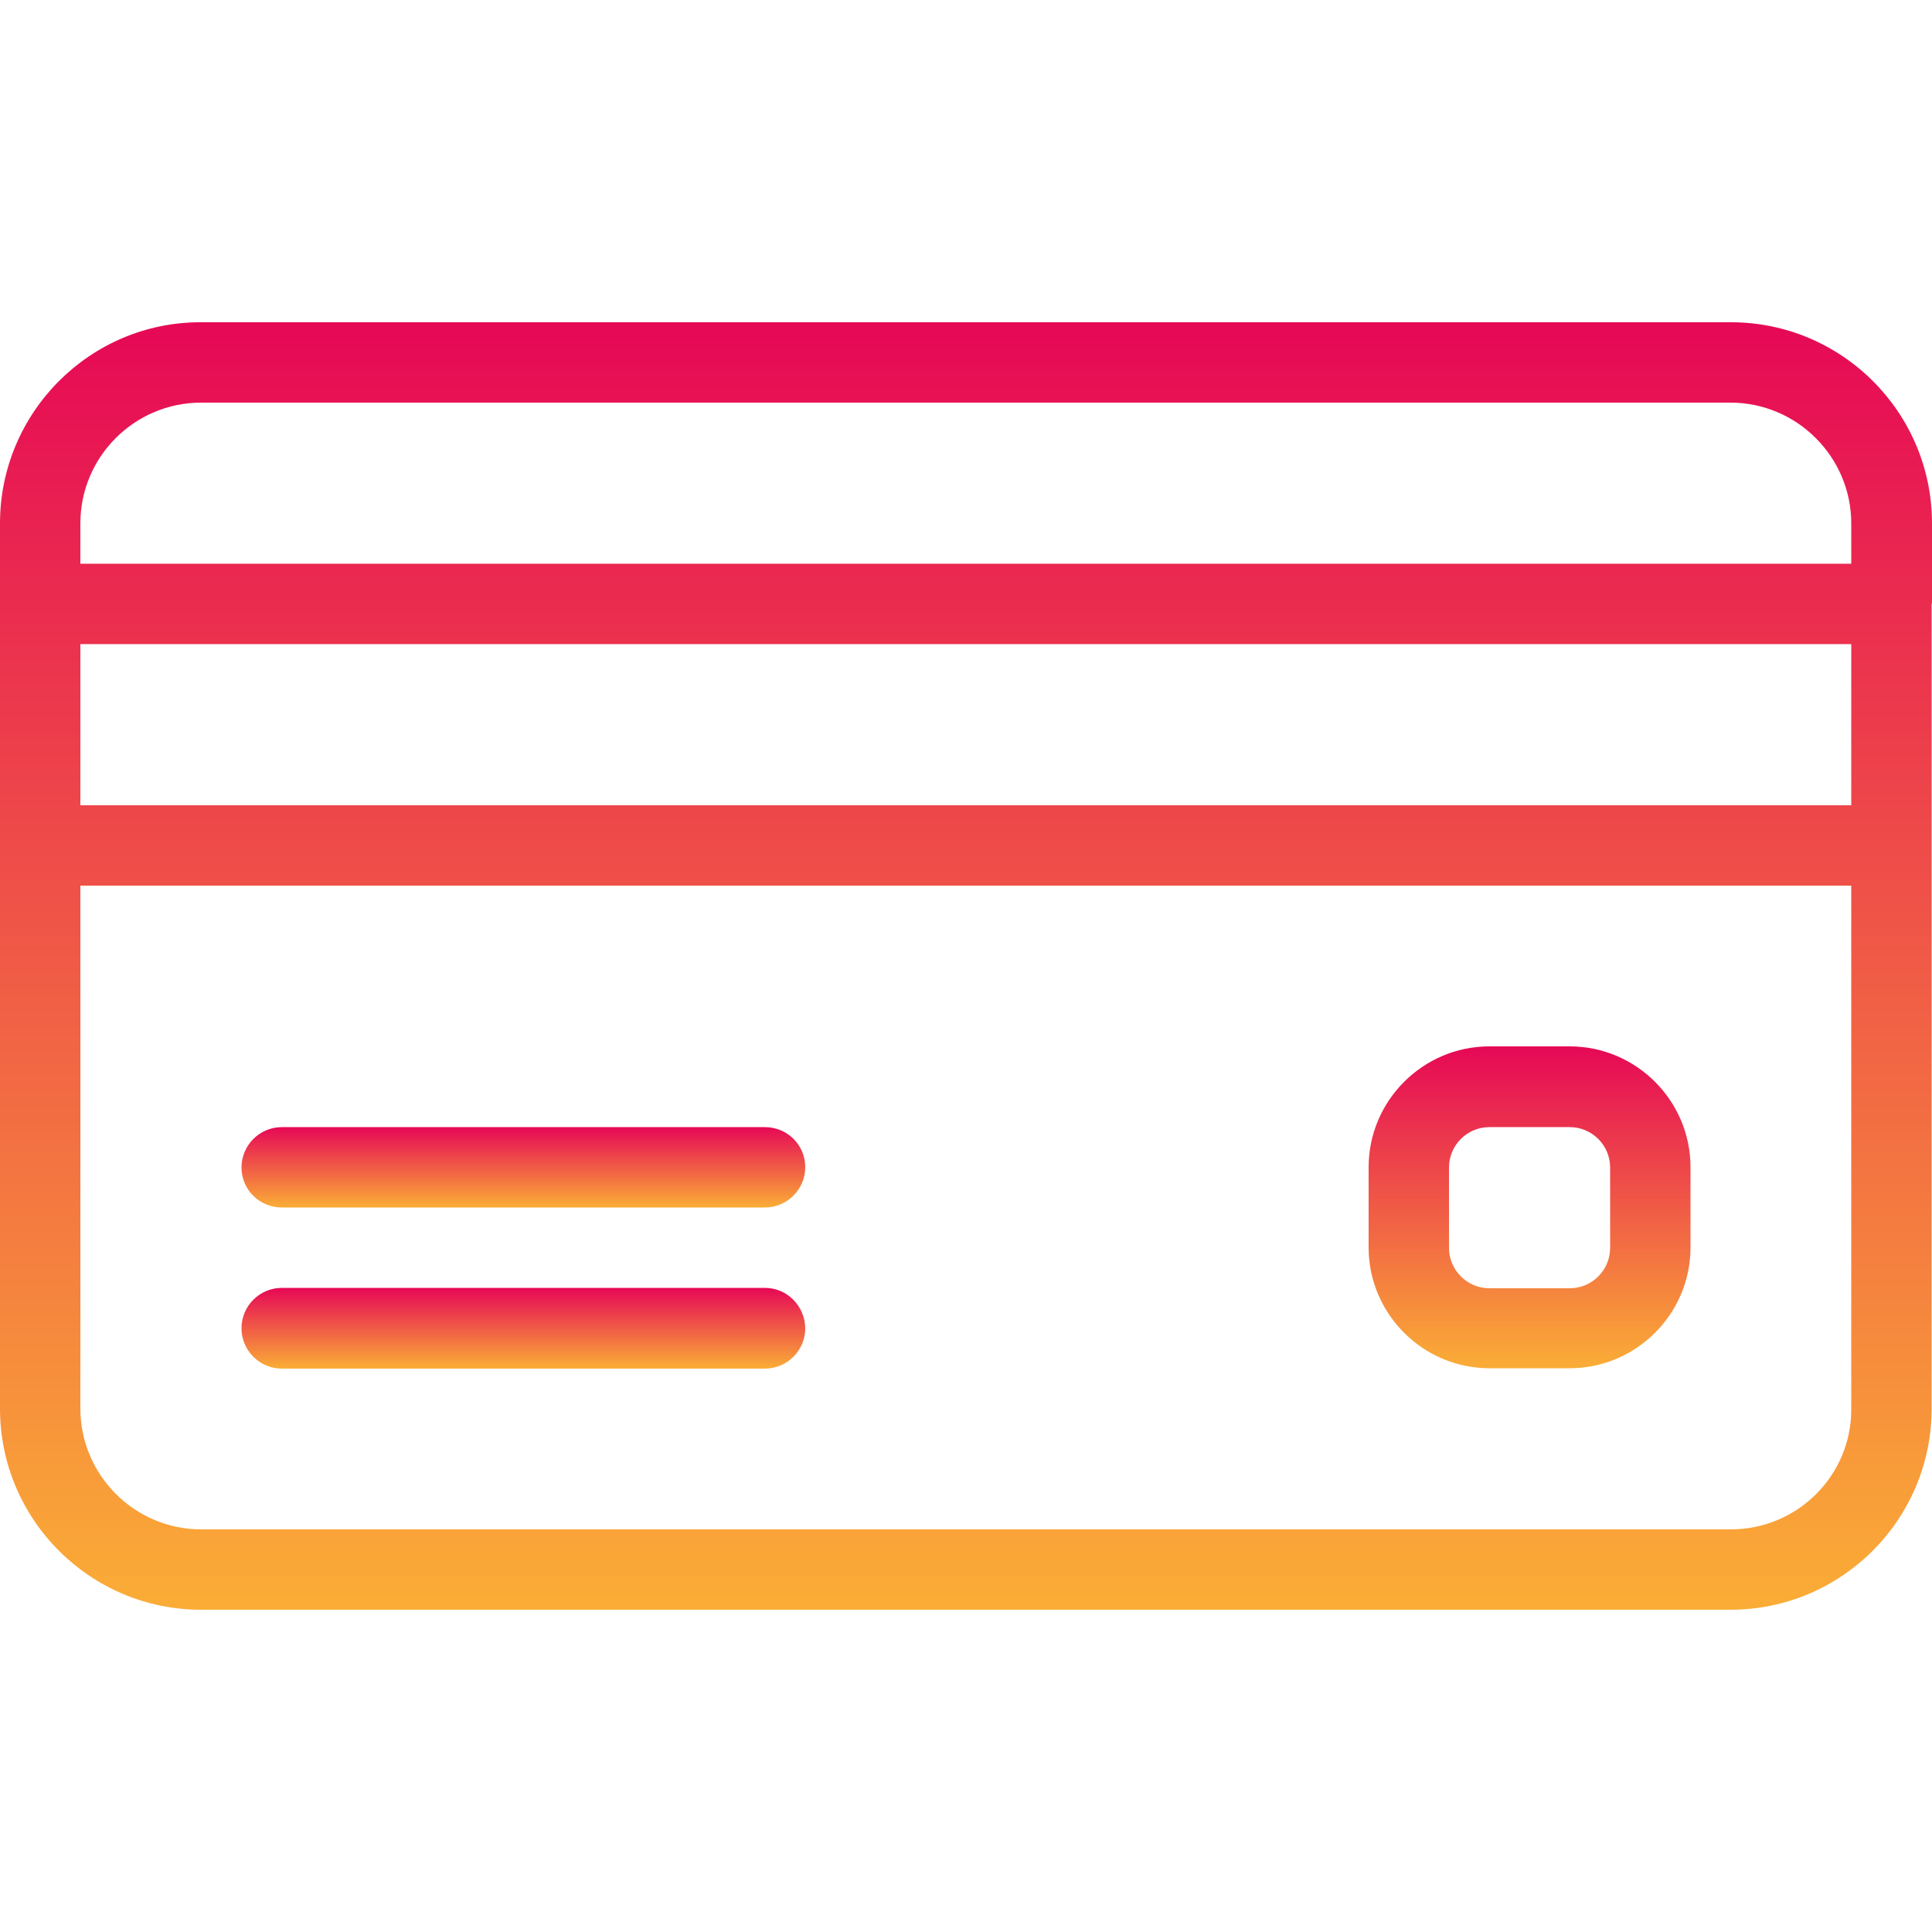 <?xml version="1.0" encoding="utf-8"?>
<!-- Generator: Adobe Illustrator 24.1.1, SVG Export Plug-In . SVG Version: 6.00 Build 0)  -->
<svg version="1.0" id="Capa_1" xmlns="http://www.w3.org/2000/svg" xmlns:xlink="http://www.w3.org/1999/xlink" x="0px" y="0px"
	 viewBox="0 0 512 512" style="enable-background:new 0 0 512 512;" xml:space="preserve">
<style type="text/css">
	.st0{fill:url(#SVGID_1_);}
	.st1{fill:url(#SVGID_2_);}
	.st2{fill:url(#SVGID_3_);}
	.st3{fill:url(#SVGID_4_);}
</style>
<g>
	<linearGradient id="SVGID_1_" gradientUnits="userSpaceOnUse" x1="256" y1="426.667" x2="256" y2="85.333">
		<stop  offset="0" style="stop-color:#FAAD36"/>
		<stop  offset="1" style="stop-color:#E60856"/>
	</linearGradient>
	<path class="st0" d="M512,160C512,160,512,160,512,160l0-21.3c0-29.4-23.9-53.3-53.3-53.3H53.3C23.9,85.3,0,109.3,0,138.7V160v64
		v149.3c0,29.4,23.9,53.3,53.3,53.3h405.3c29.4,0,53.3-23.9,53.3-53.3V224c0,0,0,0,0,0V160z M21.3,170.7h469.3v42.7H21.3V170.7z
		 M53.3,106.7h405.3c17.6,0,32,14.4,32,32v10.7H21.3v-10.7C21.3,121,35.7,106.7,53.3,106.7z M458.7,405.3H53.3
		c-17.6,0-32-14.4-32-32V234.7h469.3v138.7h0C490.7,391,476.3,405.3,458.7,405.3z"/>
	<linearGradient id="SVGID_2_" gradientUnits="userSpaceOnUse" x1="138.667" y1="320" x2="138.667" y2="298.667">
		<stop  offset="0" style="stop-color:#FAAD36"/>
		<stop  offset="1" style="stop-color:#E60856"/>
	</linearGradient>
	<path class="st1" d="M202.7,298.7h-128c-5.9,0-10.7,4.8-10.7,10.7S68.8,320,74.7,320h128c5.9,0,10.7-4.8,10.7-10.7
		S208.6,298.7,202.7,298.7z"/>
	<linearGradient id="SVGID_3_" gradientUnits="userSpaceOnUse" x1="138.667" y1="362.667" x2="138.667" y2="341.333">
		<stop  offset="0" style="stop-color:#FAAD36"/>
		<stop  offset="1" style="stop-color:#E60856"/>
	</linearGradient>
	<path class="st2" d="M202.7,341.3h-128c-5.9,0-10.7,4.8-10.7,10.7s4.8,10.7,10.7,10.7h128c5.9,0,10.7-4.8,10.7-10.7
		C213.3,346.1,208.6,341.3,202.7,341.3z"/>
	<linearGradient id="SVGID_4_" gradientUnits="userSpaceOnUse" x1="405.334" y1="362.666" x2="405.334" y2="277.333">
		<stop  offset="0" style="stop-color:#FAAD36"/>
		<stop  offset="1" style="stop-color:#E60856"/>
	</linearGradient>
	<path class="st3" d="M416,277.3h-21.3c-17.6,0-32,14.4-32,32v21.3c0,17.6,14.4,32,32,32H416c17.6,0,32-14.4,32-32v-21.3
		C448,291.7,433.6,277.3,416,277.3z M426.7,330.7c0,5.9-4.8,10.7-10.7,10.7h-21.3c-5.9,0-10.7-4.8-10.7-10.7v-21.3
		c0-5.9,4.8-10.7,10.7-10.7H416c5.9,0,10.7,4.8,10.7,10.7V330.7z"/>
</g>
</svg>
